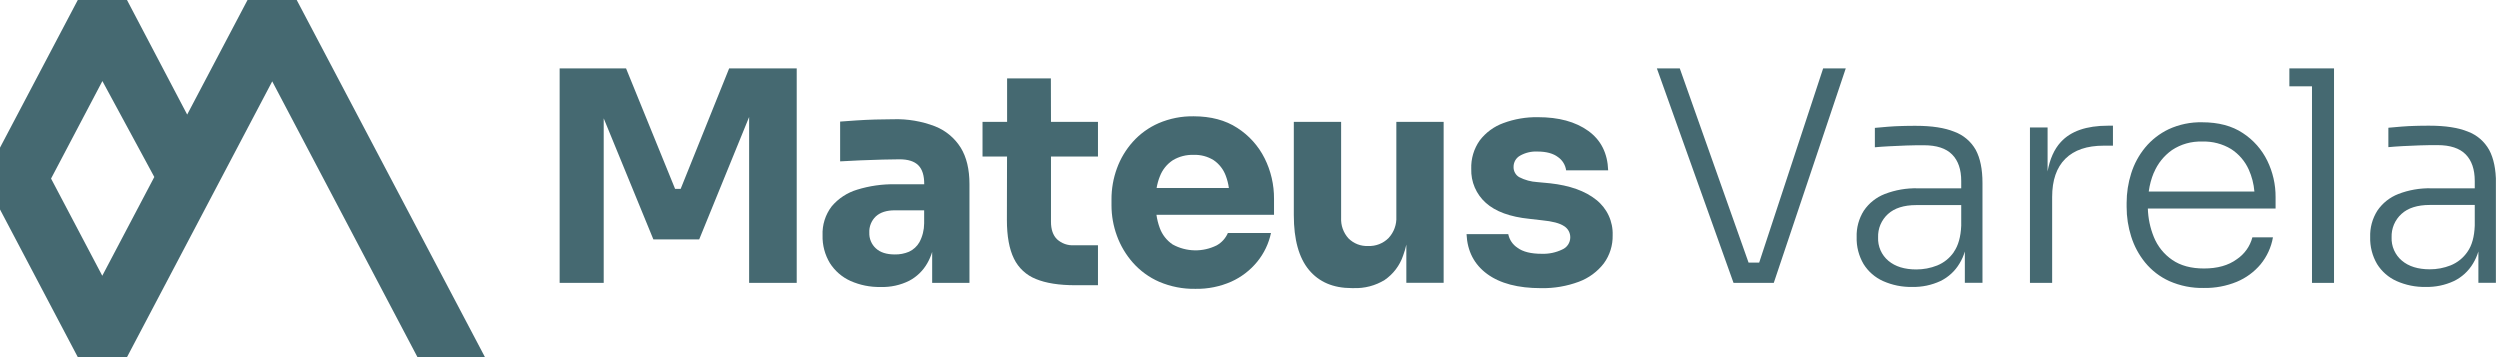 <svg width="112" height="16" viewBox="0 0 112 16" fill="none" xmlns="http://www.w3.org/2000/svg">
<g opacity="0.8" clip-path="url(#clip0_10980_1056)">
<path d="M27.046 5.302L29.271 10.725H31.324L33.561 5.241V12.673H35.693V3.064H32.666L30.494 8.461H30.244L28.047 3.064H25.072V12.673H27.046V5.302Z" fill="#16444D"/>
<path d="M39.458 12.857C39.897 12.871 40.334 12.776 40.728 12.581C41.07 12.401 41.353 12.127 41.544 11.791C41.635 11.631 41.708 11.461 41.761 11.285V12.673H43.432V8.25C43.432 7.584 43.301 7.037 43.038 6.612C42.766 6.179 42.362 5.845 41.887 5.658C41.293 5.431 40.66 5.323 40.024 5.342C39.77 5.342 39.498 5.346 39.208 5.355C38.918 5.364 38.638 5.377 38.363 5.395C38.087 5.413 37.85 5.43 37.638 5.447V7.229C37.91 7.212 38.215 7.196 38.553 7.183C38.892 7.169 39.218 7.158 39.534 7.15C39.849 7.142 40.103 7.138 40.297 7.137C40.683 7.137 40.963 7.226 41.142 7.406C41.321 7.586 41.405 7.865 41.405 8.242V8.255H40.101C39.526 8.245 38.953 8.327 38.404 8.496C37.957 8.63 37.559 8.89 37.259 9.246C36.976 9.617 36.831 10.076 36.851 10.543C36.839 10.98 36.953 11.412 37.179 11.787C37.401 12.135 37.719 12.412 38.095 12.583C38.523 12.774 38.989 12.868 39.458 12.857ZM39.24 9.692C39.438 9.512 39.723 9.422 40.086 9.422H41.402V10.006C41.401 10.3 41.329 10.591 41.19 10.851C41.083 11.038 40.919 11.188 40.723 11.278C40.521 11.363 40.304 11.404 40.086 11.399C39.716 11.399 39.434 11.308 39.24 11.128C39.143 11.04 39.066 10.931 39.015 10.809C38.964 10.688 38.94 10.556 38.945 10.425C38.938 10.288 38.961 10.152 39.012 10.026C39.063 9.899 39.141 9.785 39.24 9.692Z" fill="#16444D"/>
<path d="M47.079 3.512H45.118V5.46H44.017V7.014H45.115L45.109 9.856C45.109 10.58 45.215 11.161 45.425 11.587C45.627 12.005 45.98 12.331 46.412 12.501C46.86 12.686 47.447 12.778 48.176 12.778H49.189V10.988H48.123C47.983 10.997 47.843 10.978 47.71 10.932C47.578 10.885 47.456 10.812 47.353 10.718C47.173 10.538 47.084 10.278 47.084 9.936V7.014H49.189V5.46H47.084L47.079 3.512Z" fill="#16444D"/>
<path d="M55.43 5.73C54.899 5.384 54.247 5.211 53.475 5.21C52.936 5.201 52.401 5.307 51.906 5.519C51.464 5.712 51.069 5.997 50.748 6.356C50.437 6.704 50.196 7.108 50.037 7.546C49.875 7.991 49.793 8.461 49.795 8.935V9.198C49.795 9.663 49.877 10.124 50.037 10.561C50.198 11.005 50.442 11.414 50.754 11.768C51.08 12.135 51.482 12.428 51.932 12.624C52.446 12.843 52.999 12.951 53.557 12.94C54.11 12.95 54.658 12.84 55.163 12.617C55.613 12.414 56.009 12.11 56.321 11.729C56.628 11.354 56.84 10.912 56.94 10.439H55.009C54.907 10.673 54.732 10.868 54.509 10.992C54.201 11.145 53.861 11.222 53.517 11.215C53.173 11.208 52.836 11.118 52.535 10.952C52.267 10.772 52.064 10.512 51.955 10.208C51.886 10.019 51.837 9.823 51.809 9.623H57.076V8.912C57.081 8.28 56.937 7.655 56.654 7.09C56.376 6.535 55.953 6.065 55.43 5.73ZM51.961 7.904C52.073 7.607 52.276 7.354 52.541 7.179C52.822 7.01 53.147 6.927 53.475 6.938C53.793 6.926 54.108 7.01 54.377 7.179C54.624 7.35 54.813 7.594 54.916 7.877C54.982 8.053 55.029 8.236 55.054 8.423H51.816C51.846 8.245 51.894 8.07 51.961 7.902V7.904Z" fill="#16444D"/>
<path d="M62.556 9.699C62.566 9.875 62.54 10.052 62.48 10.218C62.42 10.384 62.327 10.536 62.207 10.665C62.088 10.784 61.945 10.877 61.787 10.939C61.63 11 61.462 11.028 61.293 11.021C61.13 11.028 60.967 11.002 60.815 10.943C60.663 10.884 60.526 10.794 60.41 10.678C60.298 10.554 60.211 10.408 60.154 10.25C60.098 10.092 60.074 9.924 60.082 9.757V5.46H57.963V9.643C57.963 10.731 58.189 11.547 58.64 12.091C59.092 12.635 59.73 12.907 60.555 12.907H60.648C61.134 12.924 61.615 12.798 62.029 12.545C62.417 12.28 62.708 11.896 62.859 11.452C62.919 11.291 62.967 11.126 63.004 10.958V12.669H64.675V5.46H62.556V9.699Z" fill="#16444D"/>
<path d="M71.506 8.948C71.014 8.554 70.326 8.308 69.44 8.211L68.874 8.158C68.589 8.142 68.311 8.066 68.058 7.935C67.978 7.888 67.913 7.82 67.87 7.739C67.826 7.658 67.804 7.566 67.808 7.474C67.807 7.372 67.834 7.272 67.884 7.184C67.935 7.096 68.009 7.024 68.098 6.974C68.334 6.84 68.603 6.776 68.874 6.789C69.277 6.789 69.586 6.874 69.801 7.039C69.899 7.108 69.982 7.196 70.044 7.298C70.106 7.4 70.147 7.514 70.163 7.632H72.046C72.019 6.861 71.721 6.271 71.151 5.862C70.581 5.453 69.831 5.249 68.901 5.25C68.373 5.241 67.849 5.33 67.354 5.513C66.933 5.665 66.566 5.934 66.294 6.289C66.03 6.662 65.896 7.111 65.912 7.567C65.903 7.852 65.956 8.137 66.069 8.399C66.182 8.662 66.351 8.897 66.564 9.087C66.998 9.477 67.65 9.716 68.519 9.804L69.084 9.869C69.549 9.914 69.875 10 70.064 10.126C70.152 10.179 70.224 10.253 70.274 10.342C70.324 10.431 70.349 10.531 70.348 10.633C70.348 10.75 70.314 10.864 70.249 10.961C70.185 11.058 70.093 11.134 69.986 11.179C69.701 11.316 69.387 11.381 69.071 11.37C68.588 11.37 68.226 11.281 67.984 11.1C67.878 11.031 67.786 10.941 67.715 10.836C67.644 10.731 67.595 10.613 67.57 10.489H65.701C65.736 11.252 66.043 11.846 66.622 12.272C67.202 12.698 68.007 12.91 69.037 12.909C69.616 12.921 70.192 12.823 70.735 12.621C71.177 12.457 71.565 12.171 71.853 11.797C72.119 11.433 72.257 10.991 72.247 10.54C72.258 10.235 72.197 9.932 72.068 9.655C71.939 9.378 71.747 9.136 71.506 8.948Z" fill="#16444D"/>
<path d="M78.811 11.765H78.336L75.254 3.064H74.228L77.662 12.673H79.465L82.69 3.064H81.677L78.811 11.765Z" fill="#16444D"/>
<path d="M87.553 5.901C87.12 5.725 86.546 5.637 85.836 5.637C85.635 5.637 85.426 5.637 85.211 5.645C84.996 5.652 84.787 5.659 84.585 5.677L83.994 5.729V6.598C84.177 6.58 84.39 6.566 84.631 6.553C84.873 6.539 85.127 6.528 85.396 6.519C85.664 6.509 85.928 6.507 86.191 6.507C86.761 6.507 87.183 6.645 87.455 6.921C87.728 7.197 87.864 7.594 87.863 8.112V8.436H85.915C85.409 8.423 84.906 8.51 84.434 8.693C84.055 8.841 83.729 9.1 83.5 9.437C83.277 9.791 83.164 10.203 83.178 10.621C83.165 11.045 83.273 11.463 83.487 11.829C83.696 12.165 84.001 12.43 84.362 12.592C84.772 12.774 85.217 12.864 85.665 12.855C86.101 12.865 86.533 12.775 86.929 12.592C87.284 12.42 87.582 12.147 87.784 11.808C87.888 11.639 87.969 11.457 88.025 11.266V12.67H88.815V8.195C88.815 7.58 88.714 7.087 88.513 6.713C88.3 6.337 87.959 6.049 87.553 5.901ZM87.534 11.29C87.349 11.561 87.088 11.771 86.784 11.894C86.487 12.012 86.169 12.072 85.85 12.071C85.323 12.071 84.906 11.942 84.599 11.683C84.447 11.555 84.327 11.395 84.247 11.213C84.168 11.032 84.13 10.835 84.139 10.637C84.132 10.441 84.167 10.246 84.243 10.065C84.32 9.884 84.434 9.722 84.579 9.59C84.873 9.322 85.297 9.188 85.85 9.188H87.863V10.109C87.842 10.608 87.732 11 87.534 11.284V11.29Z" fill="#16444D"/>
<path d="M92.325 6.362C92.029 6.684 91.832 7.126 91.732 7.68V5.711H90.942V12.673H91.936V8.83C91.936 8.075 92.133 7.503 92.528 7.112C92.922 6.72 93.497 6.525 94.252 6.526H94.66V5.631H94.436C93.476 5.631 92.772 5.875 92.325 6.362Z" fill="#16444D"/>
<path d="M100.478 5.961C99.995 5.639 99.387 5.478 98.655 5.478C98.14 5.467 97.629 5.572 97.161 5.787C96.752 5.981 96.391 6.262 96.103 6.61C95.821 6.952 95.609 7.346 95.477 7.768C95.342 8.194 95.273 8.638 95.273 9.084V9.269C95.272 9.72 95.341 10.168 95.477 10.597C95.61 11.022 95.822 11.417 96.103 11.762C96.394 12.117 96.763 12.401 97.181 12.591C97.669 12.807 98.2 12.913 98.735 12.901C99.24 12.91 99.741 12.816 100.209 12.624C100.622 12.452 100.987 12.184 101.275 11.841C101.56 11.493 101.751 11.077 101.828 10.633H100.907C100.802 11.034 100.553 11.383 100.209 11.614C99.831 11.891 99.34 12.029 98.735 12.028C98.163 12.028 97.691 11.901 97.32 11.646C96.947 11.392 96.658 11.032 96.49 10.613C96.326 10.209 96.236 9.779 96.224 9.343H101.946V8.83C101.95 8.267 101.823 7.711 101.577 7.205C101.33 6.698 100.95 6.268 100.478 5.961ZM96.494 7.737C96.663 7.33 96.944 6.979 97.304 6.724C97.704 6.458 98.178 6.324 98.659 6.342C99.114 6.325 99.565 6.442 99.955 6.678C100.302 6.902 100.576 7.222 100.745 7.599C100.884 7.909 100.969 8.241 100.997 8.58H96.264C96.302 8.29 96.378 8.007 96.49 7.737H96.494Z" fill="#16444D"/>
<path d="M102.564 3.064V3.867H103.577V12.673H104.564V3.064H102.564Z" fill="#16444D"/>
<path d="M111.515 6.717C111.304 6.338 110.966 6.046 110.559 5.895C110.125 5.719 109.553 5.631 108.843 5.631C108.64 5.631 108.432 5.631 108.217 5.639C108.002 5.646 107.793 5.653 107.592 5.671L106.999 5.723V6.592C107.184 6.574 107.396 6.56 107.638 6.546C107.879 6.533 108.134 6.522 108.401 6.513C108.668 6.503 108.934 6.501 109.198 6.501C109.767 6.501 110.188 6.639 110.461 6.915C110.733 7.191 110.869 7.588 110.869 8.106V8.436H108.921C108.416 8.423 107.912 8.51 107.441 8.693C107.061 8.841 106.736 9.1 106.506 9.437C106.282 9.79 106.17 10.203 106.184 10.621C106.172 11.045 106.279 11.463 106.493 11.829C106.702 12.165 107.007 12.431 107.368 12.592C107.778 12.774 108.223 12.864 108.671 12.855C109.107 12.865 109.539 12.775 109.934 12.592C110.29 12.42 110.587 12.147 110.79 11.808C110.893 11.638 110.974 11.456 111.032 11.266V12.67H111.821V8.195C111.818 7.583 111.716 7.09 111.515 6.717ZM110.54 11.284C110.355 11.555 110.094 11.764 109.79 11.888C109.493 12.006 109.176 12.066 108.856 12.065C108.328 12.065 107.911 11.936 107.605 11.677C107.453 11.549 107.333 11.389 107.253 11.207C107.173 11.026 107.136 10.829 107.144 10.631C107.137 10.435 107.173 10.24 107.249 10.059C107.326 9.878 107.44 9.716 107.586 9.584C107.879 9.316 108.302 9.182 108.856 9.182H110.869V10.103C110.852 10.607 110.742 11 110.54 11.284Z" fill="#16444D"/>
<path d="M5.225 -0.281L5.304 -0.131L8.173 5.33L8.242 5.46L8.173 5.591L7.328 7.191L7.083 7.655L6.834 7.194L4.584 3.037L1.971 8L4.582 12.955L11.474 -0.13L11.553 -0.279H12.829L12.908 -0.13L21.341 15.868L21.556 16.279H19.167L19.088 16.13L12.196 3.044L5.304 16.13L5.225 16.279H3.949L3.871 16.13L-0.153 8.492C-0.233 8.34 -0.275 8.171 -0.275 7.999C-0.275 7.827 -0.233 7.658 -0.153 7.506L3.871 -0.132L3.949 -0.281H5.225Z" fill="#16444D" stroke="#16444D" stroke-width="0.56"/>
</g>
<defs>
<clipPath id="clip0_10980_1056">
<rect width="111.816" height="16" fill="white"/>
</clipPath>
</defs>
</svg>
